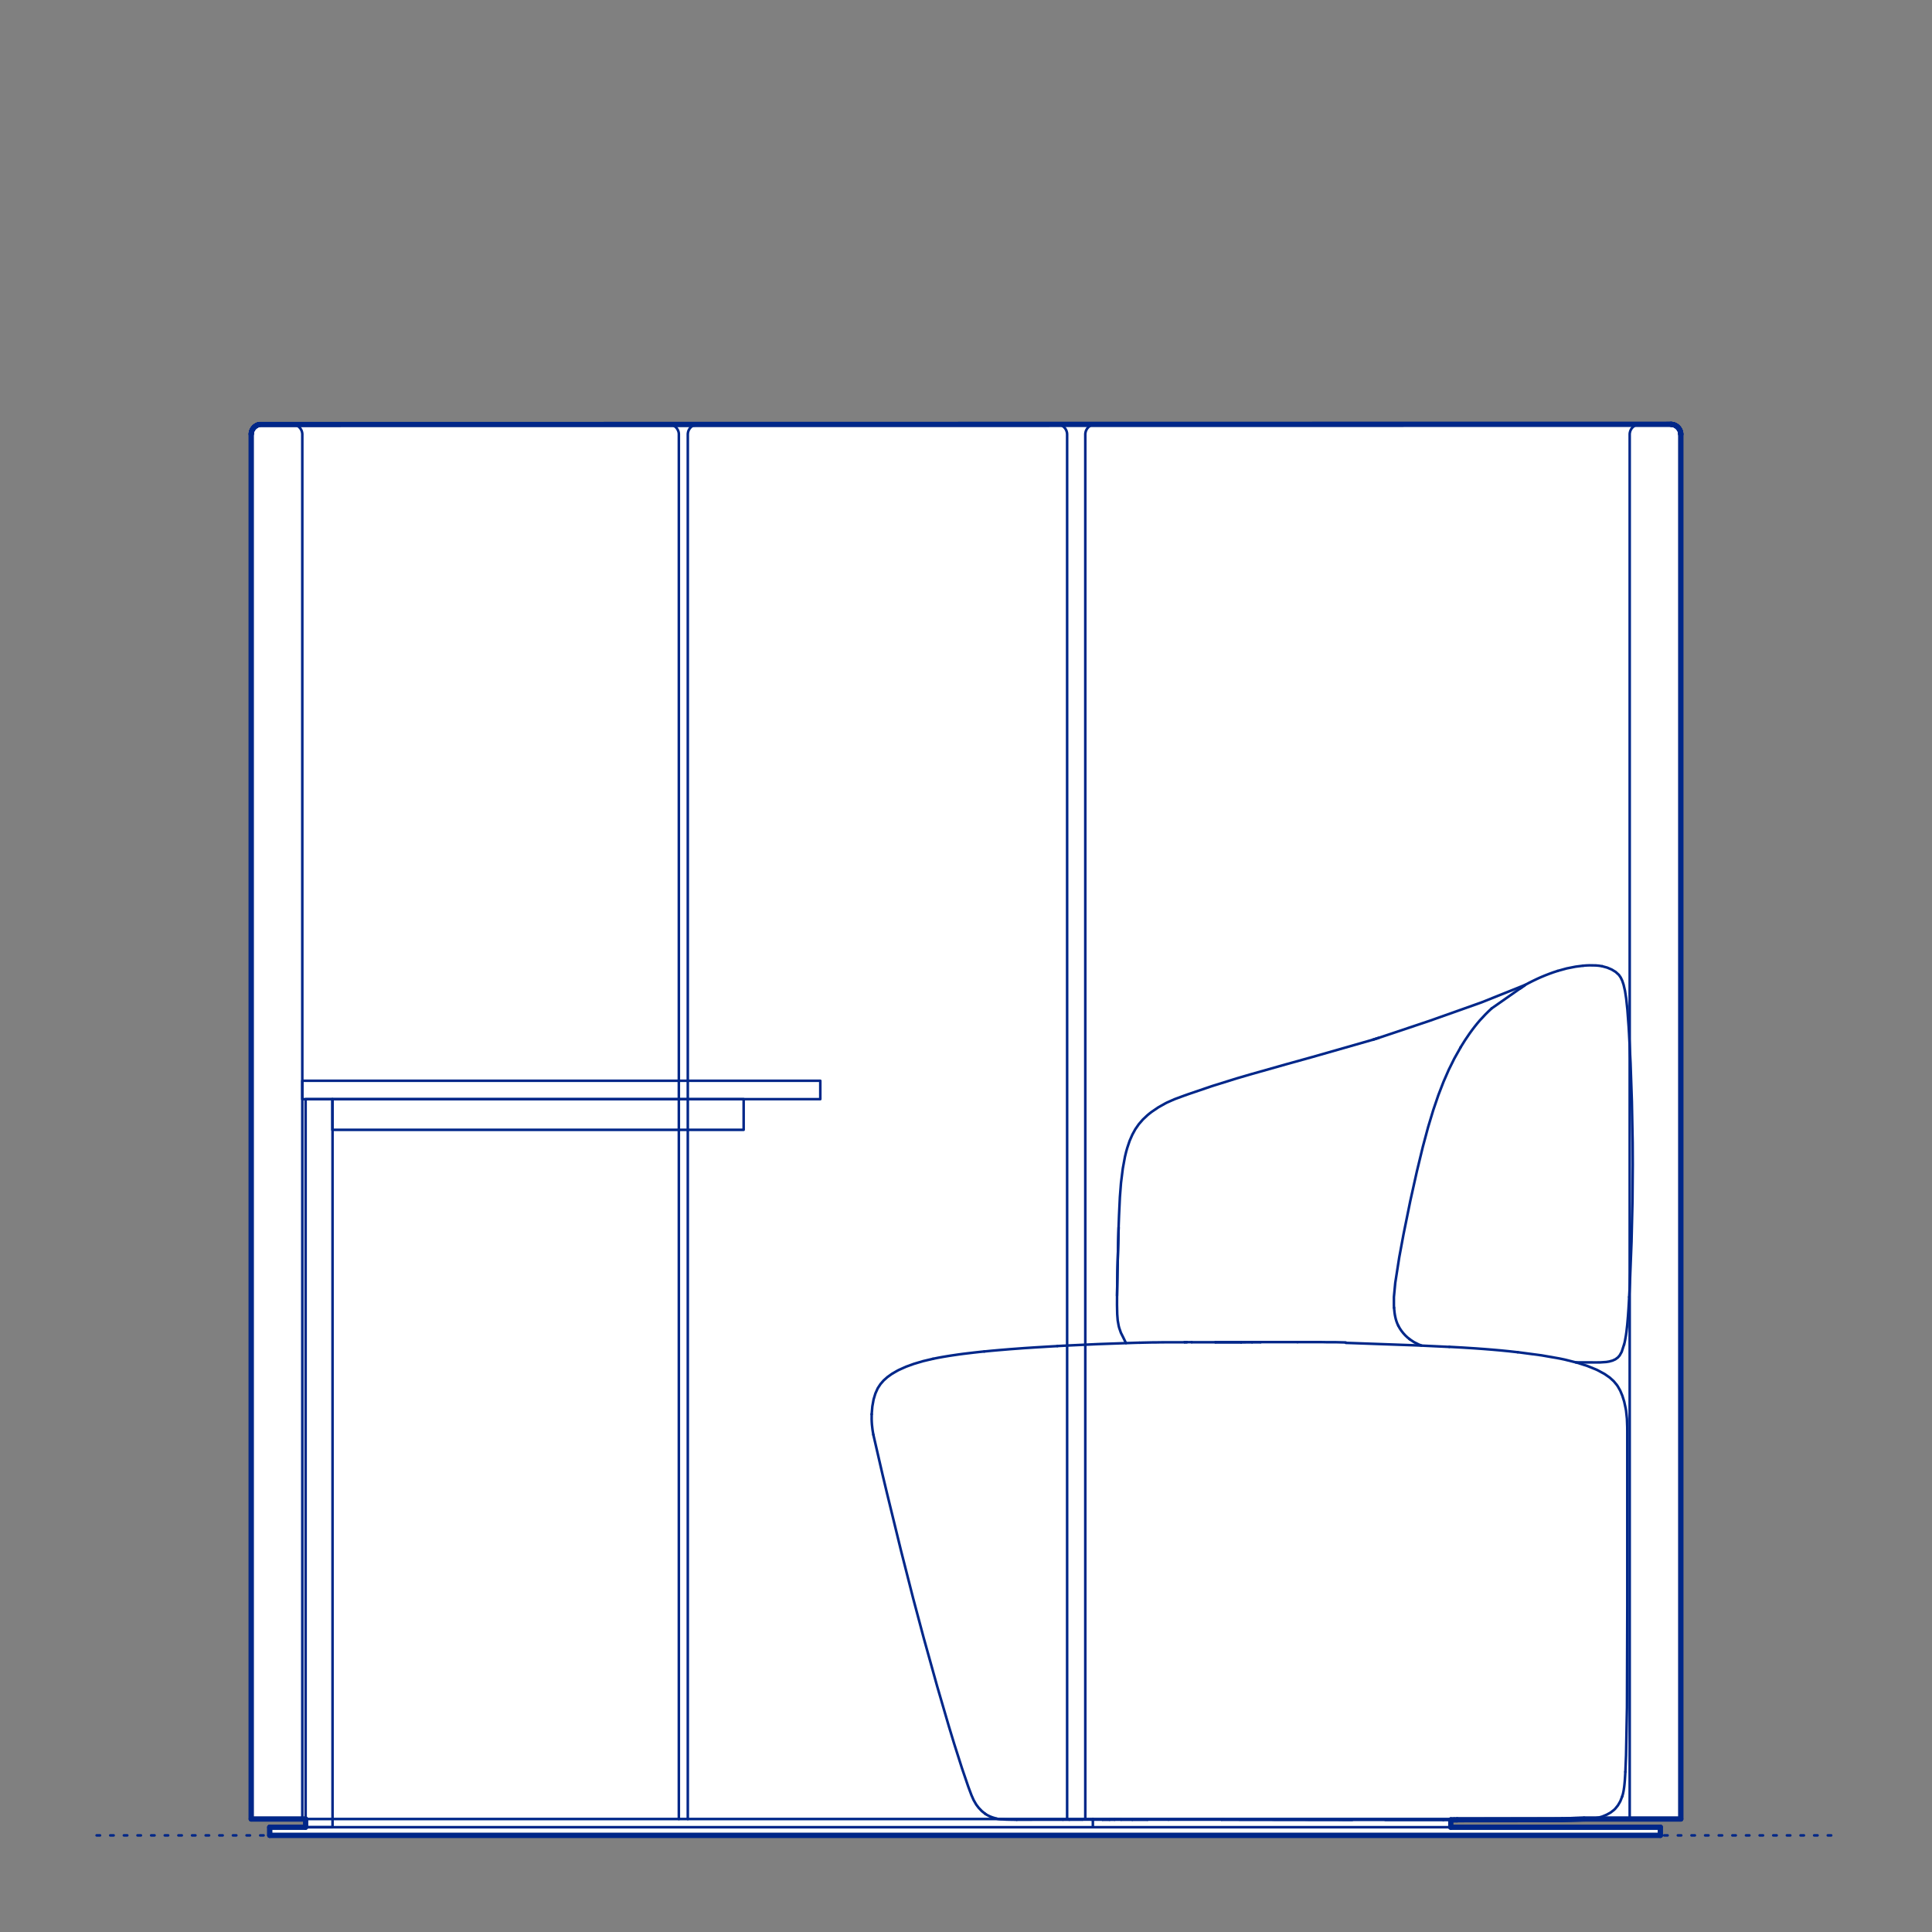 <?xml version="1.0" encoding="UTF-8"?>
<svg xmlns="http://www.w3.org/2000/svg" viewBox="0 0 566.93 566.93">
  <rect x="0" y="0" width="566.93" height="566.93" fill="#808080" stroke="none"/>
  <defs>
    <style>
      .cls-1, .cls-2 {
        stroke-width: .75px;
      }

      .cls-1, .cls-2, .cls-3 {
        fill: none;
        stroke: #002789;
      }

      .cls-1, .cls-2, .cls-3, .cls-4 {
        stroke-linecap: round;
        stroke-linejoin: round;
      }

      .cls-2 {
        stroke-dasharray: 0 0 1 3;
      }

      .cls-3, .cls-4 {
        stroke-width: 1.5px;
      }

      .cls-4 {
        fill: #fff;
        fill-rule: evenodd;
        stroke: #243775;
      }
    </style>
  </defs>
  <g id="Ground_Låst" data-name="Ground Låst">
    <g id="POLYLINE">
      <line class="cls-2" x1="28.35" y1="538.58" x2="538.58" y2="538.58"/>
    </g>
  </g>
  <g id="Blocks_Fill" data-name="Blocks$Fill">
    <g id="HATCH">
      <polygon class="cls-4" points="76.08 124.56 490.22 124.5 490.34 124.5 490.46 124.51 490.58 124.52 490.7 124.54 490.82 124.56 490.93 124.58 491.05 124.61 491.17 124.65 491.28 124.69 491.39 124.73 491.5 124.78 491.61 124.84 491.71 124.89 491.82 124.96 491.92 125.02 492.01 125.09 492.11 125.17 492.2 125.24 492.29 125.32 492.37 125.41 492.46 125.5 492.53 125.59 492.61 125.68 492.68 125.78 492.75 125.88 492.81 125.98 492.87 126.08 492.92 126.19 492.97 126.3 493.02 126.41 493.06 126.52 493.1 126.64 493.13 126.75 493.16 126.87 493.18 126.99 493.2 127.11 493.21 127.23 493.22 127.35 493.22 127.47 493.22 127.5 493.22 533.78 464.84 533.78 458.37 533.96 427.68 534.02 427.68 534.02 427.46 534.02 427.46 534.02 427.46 534.02 427.46 534.02 427.46 534.02 427.46 534.02 427.46 534.02 426.74 534.02 426.74 534.02 426.74 534.02 426.74 534.02 426.74 534.02 426.74 534.02 426.74 534.02 425.71 534.02 425.71 536.18 487.22 536.18 487.22 538.58 79.14 538.58 79.14 536.18 89.68 536.18 89.68 533.78 73.71 533.78 73.71 127.5 73.71 127.38 73.72 127.26 73.73 127.14 73.74 127.02 73.77 126.9 73.79 126.79 73.82 126.67 73.86 126.55 73.9 126.44 73.94 126.33 73.99 126.22 74.05 126.11 74.1 126.01 74.16 125.9 74.23 125.8 74.3 125.71 74.37 125.61 74.45 125.52 74.53 125.43 74.62 125.35 74.7 125.26 74.79 125.19 74.89 125.11 74.99 125.04 75.09 124.97 75.19 124.91 75.29 124.85 75.4 124.8 75.51 124.75 75.62 124.7 75.73 124.66 75.85 124.62 75.96 124.59 76.08 124.56"/>
    </g>
  </g>
  <g id="Blocks_Inner" data-name="Blocks$Inner">
    <g id="LINE">
      <line class="cls-1" x1="425.71" y1="536.18" x2="425.71" y2="533.78"/>
    </g>
    <g id="LINE-2" data-name="LINE">
      <line class="cls-1" x1="320.69" y1="536.18" x2="320.69" y2="533.78"/>
    </g>
    <g id="LINE-3" data-name="LINE">
      <line class="cls-1" x1="396.82" y1="534.02" x2="358.46" y2="533.96"/>
    </g>
    <g id="SPLINE">
      <path class="cls-1" d="M445.98,290.13c.13-.08.24-.16.36-.24.06-.04.11-.08.16-.11s.1-.07.15-.1.1-.07.14-.1.09-.06.13-.09c.02-.01.04-.03.06-.04s.04-.03.06-.04.04-.03.05-.04c0,0,.02-.01.03-.02s.02-.01.03-.02c.01,0,.03-.02.04-.03s.02-.02.04-.03c.02-.02.05-.04.07-.05s.04-.03.06-.05.04-.03.05-.04.03-.02.04-.03c0,0,.01,0,.01-.01s0,0,.01,0c0,0,.01-.01.02-.01s0,0,.01-.01,0,0,.01,0c0,0,0,0,0,0s0,0,0,0,0,0,0,0,0,0,0,0c0,0,0,0,0,0s0,0,0,0,0,0,0,0c0,0,0,0,0,0"/>
    </g>
    <g id="SPLINE-2" data-name="SPLINE">
      <path class="cls-1" d="M447.55,289.01s0,0,0,0,0,0,0,0c0,0,0,0,0,0s0,0,0,0,0,0,0,0c0,0,0,0,0,0s0,0,0,0,0,0,0,0,0,0,0,0c0,0,0,0,0,0s0,0,0,0,0,0,0,0c0,0-.01,0-.02.02s-.02.01-.03.02c0,0-.02.02-.03.03s-.03.02-.05.04-.04.03-.06.04-.04.03-.07.05-.05.04-.07.05c0,0-.01,0-.02.01s-.01,0-.02.01c-.01,0-.03.02-.04.03s-.03.02-.04.03-.03.02-.04.03c-.03.02-.06.04-.09.06s-.06.04-.1.07-.07.05-.1.07c-.07.05-.14.1-.22.16s-.16.11-.25.17-.18.12-8.56,5.99"/>
    </g>
    <g id="SPLINE-3" data-name="SPLINE">
      <path class="cls-1" d="M437.69,295.93c-.6.55-1.19,1.11-1.76,1.69s-1.12,1.17-1.66,1.78c-.27.31-.53.61-.79.93s-.51.63-.76.95-.5.64-.74.97-.48.66-.72.99c-.47.66-.93,1.34-1.37,2.02s-.88,1.38-1.3,2.08"/>
    </g>
    <g id="POLYLINE-2" data-name="POLYLINE">
      <polyline class="cls-1" points="428.6 307.35 426.75 310.64 425.12 313.93 423.58 317.46 422.07 321.37 420.58 325.74 419.09 330.67 419.02 330.92 417.51 336.55 415.78 343.69 413.85 352.35 411.86 362.14 410.6 368.93 409.43 376.42 409.03 380.62 409.03 383.1 409.07 383.76"/>
    </g>
    <g id="SPLINE-4" data-name="SPLINE">
      <path class="cls-1" d="M409.07,383.76c.04.46.08.92.14,1.37.03.23.07.45.1.68s.08.45.13.67.1.44.16.66.13.44.2.65.15.42.24.63.18.42.29.63"/>
    </g>
    <g id="SPLINE-5" data-name="SPLINE">
      <path class="cls-1" d="M410.34,389.05c.26.51.55,1,.89,1.46s.7.9,1.1,1.31.83.79,1.29,1.13"/>
    </g>
    <g id="POLYLINE-3" data-name="POLYLINE">
      <polyline class="cls-1" points="413.62 392.96 414.9 393.82 416.31 394.53 417.1 394.83"/>
    </g>
    <g id="SPLINE-6" data-name="SPLINE">
      <path class="cls-1" d="M336.72,533.96c-.4,0-.8,0-1.18,0-.19,0-.38,0-.57,0s-.37,0-.55,0c-.37,0-.72,0-1.08,0-.18,0-.36,0-.54,0s-.36,0-.54,0"/>
    </g>
    <g id="SPLINE-7" data-name="SPLINE">
      <path class="cls-1" d="M332.26,533.96c.18,0,.36,0,.54,0s.36,0,.54,0c.36,0,.72,0,1.08,0,.18,0,.37,0,.55,0s.38,0,.57,0c.38,0,.78,0,1.18,0"/>
    </g>
    <g id="SPLINE-8" data-name="SPLINE">
      <path class="cls-1" d="M336.72,533.96c.49,0,1,0,1.51,0s1.03,0,1.54,0,1.03,0,1.55,0,1.04,0,1.56,0"/>
    </g>
    <g id="SPLINE-9" data-name="SPLINE">
      <path class="cls-1" d="M342.89,533.96c.64,0,1.28,0,1.93,0,.32,0,.65,0,.98,0s.65,0,.98,0,.65,0,.98,0,.65,0,.97,0,.65,0,.97,0,.65,0,.98,0,.65,0,.98,0,.65,0,.97,0,.65,0,.97,0,.65,0,.97,0,.65,0,.98,0,.65,0,.98,0c.65,0,1.3,0,1.94,0"/>
    </g>
    <g id="POLYLINE-4" data-name="POLYLINE">
      <polyline class="cls-1" points="358.46 533.96 398.02 534.02 400.13 534.02 406.49 534.02 412.17 534.02 417.85 534.02 423.53 534.02"/>
    </g>
    <g id="SPLINE-10" data-name="SPLINE">
      <path class="cls-1" d="M423.53,534.02c.32,0,.64,0,.96,0s.62,0,.89,0"/>
    </g>
    <g id="SPLINE-11" data-name="SPLINE">
      <path class="cls-1" d="M425.37,534.02c.28,0,.54,0,.77,0s.43,0,.6,0"/>
    </g>
    <g id="SPLINE-12" data-name="SPLINE">
      <path class="cls-1" d="M426.74,534.02s.08,0,.12,0,.07,0,.11,0h.05s.03,0,.05,0h.05s.03,0,.05,0,.03,0,.04,0,.03,0,.04,0,.03,0,.04,0,.03,0,.04,0,.03,0,.04,0,.02,0,.04,0c.02,0,.04,0,.07,0"/>
    </g>
    <g id="SPLINE-13" data-name="SPLINE">
      <path class="cls-1" d="M427.46,534.02s.03,0,.05,0,.03,0,.04,0,.03,0,.04,0c0,0,.01,0,.02,0s.01,0,.02,0,0,0,.01,0,0,0,.01,0,0,0,.01,0,0,0,0,0c0,0,0,0,.01,0s0,0,0,0"/>
    </g>
    <g id="SPLINE-14" data-name="SPLINE">
      <path class="cls-1" d="M427.68,534.02s0,0,0,0,0,0-.01,0h0s0,0-.01,0h-.01s0,0-.01,0h-.02s-.01,0-.02,0c-.01,0-.02,0-.04,0s-.03,0-.04,0-.03,0-.05,0"/>
    </g>
    <g id="POLYLINE-5" data-name="POLYLINE">
      <polyline class="cls-1" points="427.46 534.02 427.32 534.02 427.16 534.02 426.96 534.02 426.74 534.02"/>
    </g>
    <g id="SPLINE-15" data-name="SPLINE">
      <path class="cls-1" d="M426.74,534.02c-.17,0-.37,0-.6,0s-.48,0-.77,0"/>
    </g>
    <g id="POLYLINE-6" data-name="POLYLINE">
      <polyline class="cls-1" points="425.37 534.02 424.48 534.02 423.53 534.02"/>
    </g>
    <g id="SPLINE-16" data-name="SPLINE">
      <path class="cls-1" d="M347.72,393.84s.02,0,.03,0c0,0,.01,0,.02,0s.01,0,.02,0,.01,0,.02,0,.01,0,.02,0,.02,0,.02,0,.02,0,.03,0,.02,0,.03,0,.02,0,.03,0,.02,0,.04,0,.03,0,.04,0,.03,0,.05,0,.04,0,.05,0c.04,0,.08,0,.13,0"/>
    </g>
    <g id="SPLINE-17" data-name="SPLINE">
      <path class="cls-1" d="M348.26,393.85s-.09,0-.13,0c-.02,0-.04,0-.05,0s-.03,0-.05,0-.03,0-.04,0-.03,0-.04,0-.02,0-.03,0-.02,0-.03,0-.02,0-.03,0-.02,0-.02,0-.02,0-.02,0-.01,0-.02,0-.01,0-.02,0-.01,0-.02,0c-.01,0-.02,0-.03,0"/>
    </g>
    <g id="SPLINE-18" data-name="SPLINE">
      <path class="cls-1" d="M348.26,393.85c.09,0,.2,0,.32,0s.24,0,.37,0,.26,0,.39,0,.24,0,.35,0"/>
    </g>
    <g id="SPLINE-19" data-name="SPLINE">
      <path class="cls-1" d="M349.68,393.87c1.15,0,2.28,0,3.44,0s2.32,0,3.54,0"/>
    </g>
    <g id="SPLINE-20" data-name="SPLINE">
      <path class="cls-1" d="M356.66,393.87c1.22,0,2.5,0,3.77,0s2.56,0,3.78,0"/>
    </g>
    <g id="SPLINE-21" data-name="SPLINE">
      <path class="cls-1" d="M364.21,393.87c.55,0,1.11-.01,1.65-.02s1.06-.01,1.56-.01"/>
    </g>
    <g id="SPLINE-22" data-name="SPLINE">
      <path class="cls-1" d="M367.42,393.84c.12,0,.25,0,.37,0,.06,0,.12,0,.18,0s.12,0,.18,0,.12,0,.18,0,.11,0,.17,0,.11,0,.17,0,.11,0,.16,0,.11,0,.16,0,.1,0,.15,0,.1,0,.15,0,.1,0,.14,0,.09,0,.14,0,.09,0,.13,0c.08,0,.16,0,.22,0"/>
    </g>
    <g id="SPLINE-23" data-name="SPLINE">
      <path class="cls-1" d="M369.91,393.83c-.07,0-.14,0-.22,0-.04,0-.08,0-.13,0s-.09,0-.14,0-.09,0-.14,0-.1,0-.15,0-.1,0-.15,0-.11,0-.16,0-.11,0-.16,0-.11,0-.17,0-.11,0-.17,0-.12,0-.18,0c-.12,0-.24,0-.36,0s-.25,0-.37,0"/>
    </g>
    <g id="SPLINE-24" data-name="SPLINE">
      <path class="cls-1" d="M367.42,393.84c-.49,0-1.02,0-1.56.01s-1.1.01-1.65.02"/>
    </g>
    <g id="SPLINE-25" data-name="SPLINE">
      <path class="cls-1" d="M364.21,393.87c-1.22,0-2.5,0-3.78,0s-2.55,0-3.77,0"/>
    </g>
    <g id="POLYLINE-7" data-name="POLYLINE">
      <polyline class="cls-1" points="380.75 393.83 380.72 393.83 380.58 393.83 380.33 393.83 379.97 393.83 376.62 393.83 373.26 393.83 369.91 393.83 373.26 393.83 376.62 393.83 379.97 393.83 380.33 393.83 380.58 393.83 380.72 393.83 380.75 393.83"/>
    </g>
    <g id="SPLINE-26" data-name="SPLINE">
      <path class="cls-1" d="M380.75,393.83c.27,0,.53,0,.79,0,.13,0,.26,0,.39,0s.26,0,.39,0,.26,0,.39,0,.26,0,.39,0,.26,0,.4,0,.26,0,.39,0,.26,0,.39,0,.26,0,.39,0c.26,0,.53,0,.79,0s.52,0,.78,0c.13,0,.26,0,.39,0s.26,0,.39,0,.26,0,.39,0,.26,0,.39,0c.26,0,.53,0,.79.01s.53.01.79.02c.13,0,.26,0,.4,0s.26,0,.39,0,.26,0,.39,0,.26,0,.39,0,.26,0,.38,0,.26,0,.39,0,.26,0,.39,0,.26,0,.39.01.26,0,.39.01.26,0,.4.01c.27,0,.53.01.8.02s.54.02.81.02"/>
    </g>
    <g id="SPLINE-27" data-name="SPLINE">
      <path class="cls-1" d="M394.93,394.06c.54.02,1.1.03,1.66.05.28,0,.56.02.84.03s.57.02.85.03.57.02.85.03.56.02.84.03.56.02.84.03.56.02.85.03.57.02.85.03.56.02.84.03.56.02.84.03.56.02.85.03.56.02.85.03.56.02.84.03.56.02.84.03.56.02.85.03.56.02.85.03.56.02.84.03.56.02.84.03.56.02.85.03.56.02.84.03.56.02.84.03.56.02.84.03.56.02.84.03.56.02.84.03.56.02.84.04.56.02.84.04.56.02.84.04.56.02.84.04.56.02.84.04.56.03.84.04.56.03.85.04.56.03.85.04.56.03.85.04c.56.03,1.12.06,1.68.08"/>
    </g>
    <g id="SPLINE-28" data-name="SPLINE">
      <path class="cls-1" d="M425.3,395.22c.42.02.85.04,1.27.07s.85.05,1.27.07.84.05,1.26.07c.21.01.42.02.63.04s.42.03.63.04.42.03.63.04.42.03.63.04c.42.03.83.05,1.25.08s.84.06,1.25.09.83.06,1.25.09.84.06,1.25.1.83.07,1.25.1.84.07,1.25.11.83.08,1.25.11c.83.08,1.67.16,2.5.25s1.66.18,2.49.28"/>
    </g>
    <g id="POLYLINE-8" data-name="POLYLINE">
      <polyline class="cls-1" points="445.36 396.79 452.37 397.72 457.63 398.64 459.11 398.95 462.78 399.87 465.82 400.84 468.36 401.87 468.81 402.08 470.86 403.19 472.37 404.24 473.54 405.31 474.46 406.42 474.75 406.85 475.44 408.07 476.06 409.55 476.61 411.3 477.05 413.33 477.16 413.98 477.41 416.34 477.5 418.77 477.51 419.96 477.51 425.45 477.51 430.1 477.51 431.64 477.51 455.99 477.51 467.18 477.51 471.39 477.42 501.05 477.15 515.08 476.95 519.93"/>
    </g>
    <g id="SPLINE-29" data-name="SPLINE">
      <path class="cls-1" d="M476.95,519.93c-.02.49-.05.94-.08,1.36s-.05.82-.08,1.18-.06.71-.09,1.03c-.02.16-.03.31-.05.46s-.03.29-.05.43c0,.07-.02.14-.03.21s-.02.13-.03.2-.02.13-.03.19c0,.03,0,.06-.01.09s-.01.06-.02.09,0,.06-.01.09,0,.05-.01.08c0,.05-.02.1-.03.15s-.02.11-.03.17c0,.03-.01.06-.02.1s-.02.07-.02.12-.02.08-.03.13-.02.09-.03.14c-.02.09-.05.19-.07.3s-.06.21-.09.32-.07.23-.11.35"/>
    </g>
    <g id="POLYLINE-9" data-name="POLYLINE">
      <polyline class="cls-1" points="476.04 527.12 475.46 528.58 474.77 529.77 473.98 530.75 473.61 531.11 472.67 531.84 471.53 532.48 470.2 533.04 469.26 533.32 467.65 533.63 466.7 533.73 458.37 533.96"/>
    </g>
    <g id="SPLINE-30" data-name="SPLINE">
      <path class="cls-1" d="M458.37,533.96c-.47,0-.97,0-1.49.01s-1.06,0-1.61.01c-.28,0-.56,0-.85,0s-.58,0-.87,0-.59,0-.9,0c-.15,0-.3,0-.46,0s-.31,0-.46,0-.31,0-.47,0-.31,0-.47,0c-.08,0-.16,0-.24,0s-.16,0-.24,0-.16,0-.24,0c-.04,0-.08,0-.12,0s-.08,0-.12,0-.08,0-.12,0-.08,0-.11,0c-.07,0-.14,0-.21,0s-.14,0-.2,0-.14,0-.21,0-.15,0-.22,0-.16,0-.25,0-.19,0-.29,0c-.05,0-.11,0-.16,0s-.12,0-.18,0-.12,0-.19,0-.13,0-.19,0c-.13,0-.26,0-.39,0s-.27,0-.42,0-.29,0-.45,0-.33,0-.5,0-.37,0-.57,0c-.1,0-.2,0-.31,0s-.22,0-.33,0-.23,0-.35,0c-.06,0-.12,0-.18,0s-.13,0-.19,0-.13,0-.2,0-.14,0-.21,0c-.14,0-.3,0-.46,0s-.32,0-.49,0-.34,0-.52,0c-.36,0-.73,0-1.12,0s-.78,0-1.17,0-.78,0-1.17,0-.76,0-1.11,0c-.18,0-.35,0-.52,0s-.33,0-.49,0-.31,0-.45,0c-.07,0-.14,0-.21,0s-.13,0-.2,0c-.1,0-.19,0-.28,0s-.18,0-.27,0c-.17,0-.34,0-.5,0s-.31,0-.45,0-.28,0-.41,0c-.26,0-.5,0-.73,0s-.43,0-.63,0c-.1,0-.19,0-.29,0s-.19,0-.28,0c-.05,0-.09,0-.14,0s-.09,0-.14,0c-.09,0-.17,0-.25,0s-.15,0-.22,0-.13,0-.2,0c-.12,0-.23,0-.34,0s-.2,0-.3,0-.2,0-.31,0c-.05,0-.11,0-.17,0s-.12,0-.18,0c-.12,0-.24,0-.35,0s-.23,0-.35,0-.23,0-.35,0c-.23,0-.46,0-.68,0"/>
    </g>
    <g id="SPLINE-31" data-name="SPLINE">
      <path class="cls-1" d="M323.52,533.96c.14,0,.29,0,.44,0s.29,0,.43,0,.28,0,.42,0c.28,0,.55,0,.79,0"/>
    </g>
    <g id="SPLINE-32" data-name="SPLINE">
      <path class="cls-1" d="M325.6,533.96c.11,0,.22,0,.33,0,.05,0,.1,0,.16,0s.1,0,.15,0,.1,0,.15,0c.02,0,.05,0,.07,0s.05,0,.07,0,.05,0,.07,0,.05,0,.07,0,.05,0,.07,0,.05,0,.07,0,.05,0,.07,0,.05,0,.07,0c.05,0,.09,0,.12,0"/>
    </g>
    <g id="SPLINE-33" data-name="SPLINE">
      <path class="cls-1" d="M327.06,533.93s.13,0,.21,0c.04,0,.08,0,.13,0s.09,0,.13,0,.09,0,.13,0,.08,0,.12,0,.08,0,.12,0,.08,0,.12,0,.08,0,.12,0,.08,0,.12,0,.08,0,.12,0,.08,0,.12,0c.08,0,.16,0,.24,0s.16,0,.24,0"/>
    </g>
    <g id="SPLINE-34" data-name="SPLINE">
      <path class="cls-1" d="M328.97,533.95c.27,0,.56,0,.84,0,.14,0,.28,0,.42,0s.28,0,.42,0,.28,0,.41,0,.27,0,.41,0c.27,0,.54,0,.8,0"/>
    </g>
    <g id="SPLINE-35" data-name="SPLINE">
      <path class="cls-1" d="M332.26,533.96c-.26,0-.53,0-.8,0-.14,0-.27,0-.41,0s-.27,0-.41,0-.28,0-.42,0-.28,0-.42,0c-.28,0-.56,0-.84,0"/>
    </g>
    <g id="SPLINE-36" data-name="SPLINE">
      <path class="cls-1" d="M328.97,533.95c-.08,0-.15,0-.22,0s-.15,0-.21,0c-.03,0-.07,0-.1,0s-.07,0-.1,0-.07,0-.1,0-.07,0-.11,0-.08,0-.12,0-.08,0-.12,0-.07,0-.11,0-.07,0-.11,0-.07,0-.1,0c-.02,0-.03,0-.05,0s-.03,0-.05,0-.03,0-.05,0-.03,0-.05,0-.03,0-.05,0-.03,0-.05,0-.04,0-.06,0-.04,0-.06,0c-.04,0-.07,0-.1,0"/>
    </g>
    <g id="SPLINE-37" data-name="SPLINE">
      <path class="cls-1" d="M327.06,533.93s-.05,0-.09,0-.07,0-.1,0-.06,0-.09,0c-.01,0-.03,0-.04,0s-.03,0-.04,0c-.03,0-.06,0-.09,0s-.06,0-.09,0c-.07,0-.13,0-.2,0-.06,0-.11,0-.17,0s-.12,0-.18,0-.12,0-.18,0-.12,0-.18,0"/>
    </g>
    <g id="SPLINE-38" data-name="SPLINE">
      <path class="cls-1" d="M325.6,533.96c-.25,0-.51,0-.79,0-.14,0-.28,0-.42,0s-.29,0-.43,0-.29,0-.44,0"/>
    </g>
    <g id="SPLINE-39" data-name="SPLINE">
      <path class="cls-1" d="M323.52,533.96c-.16,0-.33,0-.49,0s-.32,0-.48,0-.32,0-.48,0c-.08,0-.16,0-.24,0s-.16,0-.24,0-.16,0-.24,0c-.04,0-.08,0-.12,0s-.08,0-.12,0-.08,0-.12,0-.08,0-.12,0-.08,0-.12,0-.09,0-.13,0-.09,0-.14,0-.09,0-.13,0c-.09,0-.17,0-.22,0"/>
    </g>
    <g id="SPLINE-40" data-name="SPLINE">
      <path class="cls-1" d="M320.1,533.94s-.03,0-.05,0-.04,0-.06,0-.05,0-.07,0-.05,0-.08,0-.05,0-.07,0-.05,0-.07,0-.05,0-.07,0-.05,0-.07,0-.05,0-.08,0-.05,0-.08,0-.05,0-.08,0-.05,0-.08,0c-.05,0-.1,0-.16,0s-.11,0-.16,0c-.11,0-.21,0-.32,0s-.22,0-.32,0-.22,0-.32,0-.21,0-.32,0"/>
    </g>
    <g id="SPLINE-41" data-name="SPLINE">
      <path class="cls-1" d="M317.63,533.97c-.16,0-.32,0-.48,0-.08,0-.16,0-.24,0s-.16,0-.24,0-.16,0-.24,0-.16,0-.23,0-.16,0-.23,0-.16,0-.23,0-.16,0-.24,0-.16,0-.24,0-.16,0-.24,0-.16,0-.24,0-.16,0-.25,0-.17,0-.25,0c-.17,0-.34,0-.51,0"/>
    </g>
    <g id="SPLINE-42" data-name="SPLINE">
      <path class="cls-1" d="M313.79,533.97c-.32,0-.65,0-.97,0s-.64,0-.92,0"/>
    </g>
    <g id="SPLINE-43" data-name="SPLINE">
      <path class="cls-1" d="M311.9,533.97c-.28,0-.51,0-.74,0s-.45,0-12.81.02"/>
    </g>
    <g id="SPLINE-44" data-name="SPLINE">
      <path class="cls-1" d="M298.35,533.99c-.44,0-.85,0-1.22-.01s-.71-.01-1.02-.02c-.16,0-.3,0-.45-.01s-.28,0-.41-.01-.26-.01-.37-.02-.23-.01-.34-.02c-.05,0-.11,0-.16-.01s-.1,0-.15-.01-.1,0-.15-.01c-.02,0-.05,0-.07,0s-.05,0-.07,0-.05,0-.07,0-.04,0-.06,0c-.04,0-.07,0-.11-.01s-.08,0-.13-.01c-.02,0-.05,0-.07,0s-.06,0-.09-.01-.06,0-.1-.01-.07,0-.1-.01c-.07-.01-.14-.02-.22-.03s-.16-.03-.24-.04-.17-.03-.26-.05"/>
    </g>
    <g id="SPLINE-45" data-name="SPLINE">
      <path class="cls-1" d="M292.48,533.64c-.4-.09-.8-.19-1.18-.32s-.77-.28-1.14-.46-.72-.38-1.06-.61"/>
    </g>
    <g id="POLYLINE-10" data-name="POLYLINE">
      <polyline class="cls-1" points="289.1 532.24 288.13 531.47 287.19 530.49 286.46 529.53 285.71 528.23 285.06 526.76 284.29 524.71 284.11 524.22 282.27 518.83 280 511.71 278.43 506.55 278.31 506.14 275 494.81 271.03 480.55 267.91 468.84 267.91 468.83 264.42 455.12 260.26 438.09 258.95 432.6 256.28 421.01"/>
    </g>
    <g id="SPLINE-46" data-name="SPLINE">
      <path class="cls-1" d="M256.28,421.01c-.05-.25-.09-.5-.13-.75s-.08-.49-.12-.74c-.07-.5-.13-1-.17-1.5-.02-.25-.04-.5-.05-.75s-.02-.5-.03-.76c-.01-.5,0-1.01.01-1.52"/>
    </g>
    <g id="POLYLINE-11" data-name="POLYLINE">
      <polyline class="cls-1" points="255.79 415 255.98 412.71 256.35 410.65 256.88 408.9 257.53 407.45 257.62 407.29 258.37 406.15 259.29 405.09 260.4 404.1 261.74 403.14 263.35 402.21 263.78 401.99 265.87 401.05 268.21 400.2 270.89 399.41 273.68 398.75 273.78 398.73"/>
    </g>
    <g id="SPLINE-47" data-name="SPLINE">
      <path class="cls-1" d="M273.78,398.73c.49-.1.98-.2,1.48-.3s.99-.19,1.49-.27,1-.17,1.5-.25c.25-.04.5-.08.75-.12s.5-.08.75-.11.5-.07.75-.11.5-.07.75-.11.5-.07.75-.1.5-.07.75-.1.5-.06.76-.09.5-.06.76-.09c.5-.06,1.01-.12,1.51-.18s1.01-.11,1.52-.17,1.01-.11,1.52-.16"/>
    </g>
    <g id="SPLINE-48" data-name="SPLINE">
      <path class="cls-1" d="M288.83,396.58c.71-.07,1.42-.14,2.13-.21s1.43-.13,2.14-.19,1.43-.12,2.14-.18c.36-.03.71-.06,1.07-.09s.71-.06,1.07-.08.72-.05,1.07-.08.71-.05,1.07-.08.71-.05,1.07-.08.72-.05,1.07-.07.72-.05,1.07-.07.72-.05,1.07-.07c.72-.05,1.43-.09,2.15-.13s1.44-.09,2.16-.13,1.44-.08,2.15-.12"/>
    </g>
    <g id="SPLINE-49" data-name="SPLINE">
      <path class="cls-1" d="M310.28,394.99c.57-.03,1.14-.06,1.72-.09s1.15-.06,1.73-.09c.29-.01.58-.03.86-.04s.57-.03.86-.04.57-.03.86-.04.57-.03.86-.04.58-.03.86-.04.57-.03.86-.04.57-.02.86-.04.58-.02.86-.04.58-.02.86-.04.57-.02.86-.04.57-.02.86-.03.58-.02.86-.03.58-.02.86-.03.57-.02.86-.03.57-.02.86-.03.58-.02.87-.03.58-.02.86-.03.57-.02.86-.03.57-.02.86-.03.58-.02.86-.03.58-.02.87-.03.58-.02.86-.03c.57-.02,1.14-.03,1.7-.05"/>
    </g>
    <g id="SPLINE-50" data-name="SPLINE">
      <path class="cls-1" d="M334.4,394.01c.32,0,.64-.02.96-.03s.64-.02.96-.02.63-.02.94-.02c.16,0,.31,0,.47-.01s.31,0,.47-.01.31,0,.47,0,.31,0,.47,0c.31,0,.62-.01.94-.02s.63,0,.94-.01.62,0,.94-.01.63,0,.94,0c.16,0,.31,0,.47,0s.31,0,.47,0,.31,0,.47,0,.31,0,.47,0,.31,0,.47,0,.31,0,.47,0c.31,0,.62,0,.93,0s.63,0,.95,0"/>
    </g>
    <g id="POLYLINE-12" data-name="POLYLINE">
      <polyline class="cls-1" points="347.57 393.83 347.59 393.83 347.62 393.83 347.67 393.83 347.72 393.83 347.67 393.83 347.62 393.83 347.59 393.83 347.57 393.83"/>
    </g>
    <g id="POLYLINE-13" data-name="POLYLINE">
      <polyline class="cls-1" points="402.77 305.12 404.58 304.55 419.53 299.54 434.42 294.26 434.75 294.14 447.55 289.01"/>
    </g>
    <g id="SPLINE-51" data-name="SPLINE">
      <path class="cls-1" d="M447.55,289.01c.38-.21.76-.41,1.14-.61s.77-.39,1.16-.58.78-.38,1.17-.56c.2-.09.39-.18.59-.27s.4-.18.59-.26.4-.17.6-.25.4-.17.6-.25c.4-.16.8-.32,1.21-.47s.81-.3,1.22-.44.81-.28,1.22-.4"/>
    </g>
    <g id="POLYLINE-14" data-name="POLYLINE">
      <polyline class="cls-1" points="457.04 284.92 459.76 284.17 462.35 283.66 464.54 283.38"/>
    </g>
    <g id="SPLINE-52" data-name="SPLINE">
      <path class="cls-1" d="M464.54,283.38c.63-.06,1.26-.1,1.88-.11s1.25,0,1.88.03,1.25.12,1.86.24"/>
    </g>
    <g id="POLYLINE-15" data-name="POLYLINE">
      <polyline class="cls-1" points="470.16 283.54 471.63 283.94 472.96 284.51 474.11 285.21 474.15 285.25 475.04 286.06 475.59 286.85 476.04 287.8 476.4 288.88 476.43 288.97 476.84 290.74 477.19 292.99 477.54 296.26 477.91 301.23 478.03 303.23 478.47 311.94 478.86 323.27 479.09 335.33 479.12 341.75 479.04 352.47 478.76 364.36 478.28 376.55 478.07 380.6"/>
    </g>
    <g id="SPLINE-53" data-name="SPLINE">
      <path class="cls-1" d="M478.07,380.6c-.01.25-.03.49-.04.73,0,.12-.01.24-.02.36s-.01.24-.02.36-.01.23-.02.35-.01.23-.02.34-.01.23-.02.34-.02.23-.02.35-.02.23-.02.35-.02.24-.02.35c-.02.24-.03.47-.05.71s-.03.47-.05.71-.04.47-.05.7c0,.12-.02.23-.03.35s-.02.23-.03.35-.02.23-.03.35-.02.23-.03.35-.02.23-.03.35-.02.23-.03.35-.02.23-.03.35-.02.23-.04.35-.02.23-.04.35-.03.23-.04.35-.03.23-.04.35-.03.23-.04.35-.03.23-.04.35-.03.23-.05.35-.03.23-.05.35-.03.23-.05.35c0,.06-.02.12-.03.17s-.02.11-.03.17c-.02.11-.04.23-.06.34s-.04.23-.06.34-.04.23-.06.34-.05.23-.07.35-.05.23-.07.34c-.05.23-.1.45-.16.68"/>
    </g>
    <g id="POLYLINE-16" data-name="POLYLINE">
      <polyline class="cls-1" points="476.56 394.56 475.88 396.67 475.28 397.74 474.75 398.34 474.03 398.87 473.2 399.25 472.18 399.53 471.31 399.67 471.28 399.67 469.62 399.78 468.58 399.79 462.42 399.78"/>
    </g>
    <g id="POLYLINE-17" data-name="POLYLINE">
      <polyline class="cls-1" points="97.53 536.18 89.68 536.18 89.68 322.54 97.58 322.54 97.58 536.18 89.68 536.18 89.73 536.18"/>
    </g>
    <g id="POLYLINE-18" data-name="POLYLINE">
      <polygon class="cls-1" points="76.08 124.56 490.22 124.5 490.34 124.5 490.46 124.51 490.58 124.52 490.7 124.54 490.82 124.56 490.93 124.58 491.05 124.61 491.17 124.65 491.28 124.69 491.39 124.73 491.5 124.78 491.61 124.84 491.71 124.89 491.82 124.96 491.92 125.02 492.01 125.09 492.11 125.17 492.2 125.24 492.29 125.32 492.37 125.41 492.46 125.5 492.53 125.59 492.61 125.68 492.68 125.78 492.75 125.88 492.81 125.98 492.87 126.08 492.92 126.19 492.97 126.3 493.02 126.41 493.06 126.52 493.1 126.64 493.13 126.75 493.16 126.87 493.18 126.99 493.2 127.11 493.21 127.23 493.22 127.35 493.22 127.47 493.22 127.5 493.22 533.78 73.71 533.78 73.71 127.5 73.71 127.38 73.72 127.26 73.73 127.14 73.74 127.02 73.77 126.9 73.79 126.79 73.82 126.67 73.86 126.55 73.9 126.44 73.94 126.33 73.99 126.22 74.05 126.11 74.1 126.01 74.16 125.9 74.23 125.8 74.3 125.71 74.37 125.61 74.45 125.52 74.53 125.43 74.62 125.35 74.7 125.26 74.79 125.19 74.89 125.11 74.99 125.04 75.09 124.97 75.19 124.91 75.29 124.85 75.4 124.8 75.51 124.75 75.62 124.7 75.73 124.66 75.85 124.62 75.96 124.59 76.08 124.56"/>
    </g>
    <g id="POLYLINE-19" data-name="POLYLINE">
      <polyline class="cls-1" points="318.47 533.78 318.47 127.5 318.47 127.38 318.48 127.26 318.49 127.14 318.51 127.02 318.53 126.9 318.56 126.79 318.59 126.67 318.62 126.55 318.66 126.44 318.71 126.33 318.76 126.22 318.81 126.11 318.87 126.01 318.93 125.9 319 125.8 319.07 125.71 319.14 125.61 319.22 125.52 319.3 125.43 319.38 125.35 319.47 125.26 319.56 125.19 319.65 125.11 319.75 125.04 319.85 124.97 319.95 124.91 320.06 124.85 320.17 124.8 320.27 124.75 320.39 124.7 320.5 124.66 320.61 124.62 320.73 124.59 320.84 124.56 320.96 124.54 321.08 124.52 321.2 124.51 321.32 124.5 321.44 124.5 321.47 124.5"/>
    </g>
    <g id="POLYLINE-20" data-name="POLYLINE">
      <polyline class="cls-1" points="201.83 533.78 201.83 127.5 201.83 127.38 201.84 127.26 201.85 127.14 201.87 127.02 201.89 126.9 201.91 126.79 201.94 126.67 201.98 126.55 202.02 126.44 202.06 126.33 202.11 126.22 202.17 126.11 202.22 126.01 202.29 125.9 202.35 125.8 202.42 125.71 202.5 125.61 202.57 125.52 202.65 125.43 202.74 125.35 202.83 125.26 202.92 125.19 203.01 125.11 203.11 125.04 203.21 124.97 203.31 124.91 203.41 124.85 203.52 124.8 203.63 124.75 203.74 124.7 203.85 124.66 203.97 124.62 204.08 124.59 204.2 124.56 204.32 124.54 204.44 124.52 204.56 124.51 204.68 124.5 204.8 124.5 204.83 124.5"/>
    </g>
    <g id="POLYLINE-21" data-name="POLYLINE">
      <polyline class="cls-1" points="478.22 533.78 478.22 127.5 478.22 127.38 478.23 127.26 478.24 127.14 478.26 127.02 478.28 126.9 478.31 126.79 478.34 126.67 478.37 126.55 478.41 126.44 478.46 126.33 478.5 126.22 478.56 126.11 478.62 126.01 478.68 125.9 478.74 125.8 478.81 125.71 478.89 125.61 478.96 125.52 479.04 125.43 479.13 125.35 479.22 125.26 479.31 125.19 479.4 125.11 479.5 125.04 479.6 124.97 479.7 124.91 479.81 124.85 479.91 124.8 480.02 124.75 480.13 124.7 480.25 124.66 480.36 124.62 480.47 124.59 480.59 124.56 480.71 124.54 480.83 124.52 480.95 124.51 481.07 124.5 481.19 124.5 481.22 124.5"/>
    </g>
    <g id="POLYLINE-22" data-name="POLYLINE">
      <polyline class="cls-1" points="327.79 380.19 327.92 372.48 328.25 360.18 328.25 359.93 328.37 356.66 328.62 351.34 328.95 347.09 329.48 342.87 330.12 339.39 330.45 338.03 330.45 338.02 330.79 336.82 331.49 334.75 332.28 332.95 333.15 331.36 334.18 329.88 335.36 328.52 336.71 327.25 337.23 326.82 337.95 326.26 339.92 324.93 341.96 323.78 342.49 323.51 344.69 322.54 347.45 321.52 348.83 321.03 355.59 318.73 356.15 318.55 362.89 316.45 366.69 315.34 367.06 315.23 377.61 312.25 384.95 310.21 384.96 310.21 402.77 305.12 404.58 304.55"/>
    </g>
    <g id="POLYLINE-23" data-name="POLYLINE">
      <polyline class="cls-1" points="330.41 394.12 329.58 392.41 328.92 391.1 328.43 389.68 328.27 389.08 327.98 387.45 327.84 385.63 327.78 382.87 327.79 380.48 327.79 380.19 327.9 373.31 328.25 360.18"/>
    </g>
    <g id="POLYLINE-24" data-name="POLYLINE">
      <polyline class="cls-1" points="423.52 534.02 422.49 534.02 414.7 534.02 410.58 534.02 408.49 534.02 406.49 534.02"/>
    </g>
    <g id="POLYLINE-25" data-name="POLYLINE">
      <rect class="cls-1" x="97.53" y="322.54" width="120.69" height="9"/>
    </g>
    <g id="POLYLINE-26" data-name="POLYLINE">
      <rect class="cls-1" x="88.71" y="317.14" width="152" height="5.4"/>
    </g>
    <g id="POLYLINE-27" data-name="POLYLINE">
      <rect class="cls-1" x="79.14" y="536.18" width="408.08" height="2.4"/>
    </g>
    <g id="POLYLINE-28" data-name="POLYLINE">
      <polyline class="cls-1" points="76.08 124.56 76.2 124.54 76.32 124.52 76.43 124.51 76.55 124.5 76.67 124.5 76.71 124.5"/>
    </g>
    <g id="POLYLINE-29" data-name="POLYLINE">
      <polyline class="cls-1" points="196.2 124.5 196.32 124.5 196.44 124.51 196.56 124.52 196.68 124.54 196.8 124.56 196.92 124.58 197.03 124.61 197.15 124.65 197.26 124.69 197.37 124.73 197.48 124.78 197.59 124.84 197.69 124.89 197.8 124.96 197.9 125.02 197.99 125.09 198.09 125.17 198.18 125.24 198.27 125.32 198.36 125.41 198.44 125.5 198.52 125.59 198.59 125.68 198.66 125.78 198.73 125.88 198.79 125.98 198.85 126.08 198.9 126.19 198.95 126.3 199 126.41 199.04 126.52 199.08 126.64 199.11 126.75 199.14 126.87 199.16 126.99 199.18 127.11 199.19 127.23 199.2 127.35 199.2 127.47 199.2 127.5 199.2 533.78"/>
    </g>
    <g id="POLYLINE-30" data-name="POLYLINE">
      <polyline class="cls-1" points="85.71 124.5 85.83 124.5 85.95 124.51 86.07 124.52 86.19 124.54 86.3 124.56 86.42 124.58 86.54 124.61 86.65 124.65 86.77 124.69 86.88 124.73 86.99 124.78 87.09 124.84 87.2 124.89 87.3 124.96 87.4 125.02 87.5 125.09 87.6 125.17 87.69 125.24 87.78 125.32 87.86 125.41 87.94 125.5 88.02 125.59 88.1 125.68 88.17 125.78 88.23 125.88 88.3 125.98 88.36 126.08 88.41 126.19 88.46 126.3 88.51 126.41 88.55 126.52 88.58 126.64 88.62 126.75 88.64 126.87 88.67 126.99 88.68 127.11 88.7 127.23 88.71 127.35 88.71 127.47 88.71 127.5 88.71 533.78"/>
    </g>
    <g id="POLYLINE-31" data-name="POLYLINE">
      <polyline class="cls-1" points="310.14 124.5 310.26 124.5 310.38 124.51 310.5 124.52 310.62 124.54 310.73 124.56 310.85 124.58 310.97 124.61 311.08 124.65 311.2 124.69 311.31 124.73 311.42 124.78 311.52 124.84 311.63 124.89 311.73 124.96 311.83 125.02 311.93 125.09 312.02 125.17 312.12 125.24 312.21 125.32 312.29 125.41 312.37 125.5 312.45 125.59 312.53 125.68 312.6 125.78 312.66 125.88 312.73 125.98 312.78 126.08 312.84 126.19 312.89 126.3 312.93 126.41 312.98 126.52 313.01 126.64 313.04 126.75 313.07 126.87 313.1 126.99 313.11 127.11 313.13 127.23 313.13 127.35 313.14 127.47 313.14 127.5 313.14 533.78"/>
    </g>
  </g>
  <g id="Blocks_Outline" data-name="Blocks$Outline">
    <g id="POLYLINE-32" data-name="POLYLINE">
      <line class="cls-3" x1="76.08" y1="124.56" x2="490.22" y2="124.5"/>
    </g>
    <g id="POLYLINE-33" data-name="POLYLINE">
      <line class="cls-3" x1="490.22" y1="124.5" x2="490.34" y2="124.5"/>
    </g>
    <g id="POLYLINE-34" data-name="POLYLINE">
      <line class="cls-3" x1="490.34" y1="124.5" x2="490.46" y2="124.51"/>
    </g>
    <g id="POLYLINE-35" data-name="POLYLINE">
      <line class="cls-3" x1="490.46" y1="124.51" x2="490.58" y2="124.52"/>
    </g>
    <g id="POLYLINE-36" data-name="POLYLINE">
      <line class="cls-3" x1="490.58" y1="124.52" x2="490.7" y2="124.54"/>
    </g>
    <g id="POLYLINE-37" data-name="POLYLINE">
      <line class="cls-3" x1="490.7" y1="124.54" x2="490.82" y2="124.56"/>
    </g>
    <g id="POLYLINE-38" data-name="POLYLINE">
      <line class="cls-3" x1="490.82" y1="124.56" x2="490.93" y2="124.58"/>
    </g>
    <g id="POLYLINE-39" data-name="POLYLINE">
      <line class="cls-3" x1="490.93" y1="124.58" x2="491.05" y2="124.61"/>
    </g>
    <g id="POLYLINE-40" data-name="POLYLINE">
      <line class="cls-3" x1="491.05" y1="124.61" x2="491.17" y2="124.65"/>
    </g>
    <g id="POLYLINE-41" data-name="POLYLINE">
      <line class="cls-3" x1="491.17" y1="124.65" x2="491.28" y2="124.69"/>
    </g>
    <g id="POLYLINE-42" data-name="POLYLINE">
      <line class="cls-3" x1="491.28" y1="124.69" x2="491.39" y2="124.73"/>
    </g>
    <g id="POLYLINE-43" data-name="POLYLINE">
      <line class="cls-3" x1="491.39" y1="124.73" x2="491.5" y2="124.78"/>
    </g>
    <g id="POLYLINE-44" data-name="POLYLINE">
      <line class="cls-3" x1="491.5" y1="124.78" x2="491.61" y2="124.84"/>
    </g>
    <g id="POLYLINE-45" data-name="POLYLINE">
      <line class="cls-3" x1="491.61" y1="124.84" x2="491.71" y2="124.89"/>
    </g>
    <g id="POLYLINE-46" data-name="POLYLINE">
      <line class="cls-3" x1="491.71" y1="124.89" x2="491.82" y2="124.96"/>
    </g>
    <g id="POLYLINE-47" data-name="POLYLINE">
      <line class="cls-3" x1="491.82" y1="124.96" x2="491.92" y2="125.02"/>
    </g>
    <g id="POLYLINE-48" data-name="POLYLINE">
      <line class="cls-3" x1="491.92" y1="125.02" x2="492.01" y2="125.09"/>
    </g>
    <g id="POLYLINE-49" data-name="POLYLINE">
      <line class="cls-3" x1="492.01" y1="125.09" x2="492.11" y2="125.17"/>
    </g>
    <g id="POLYLINE-50" data-name="POLYLINE">
      <line class="cls-3" x1="492.11" y1="125.17" x2="492.2" y2="125.24"/>
    </g>
    <g id="POLYLINE-51" data-name="POLYLINE">
      <line class="cls-3" x1="492.2" y1="125.24" x2="492.29" y2="125.32"/>
    </g>
    <g id="POLYLINE-52" data-name="POLYLINE">
      <line class="cls-3" x1="492.29" y1="125.32" x2="492.37" y2="125.41"/>
    </g>
    <g id="POLYLINE-53" data-name="POLYLINE">
      <line class="cls-3" x1="492.37" y1="125.41" x2="492.46" y2="125.5"/>
    </g>
    <g id="POLYLINE-54" data-name="POLYLINE">
      <line class="cls-3" x1="492.46" y1="125.5" x2="492.53" y2="125.59"/>
    </g>
    <g id="POLYLINE-55" data-name="POLYLINE">
      <line class="cls-3" x1="492.53" y1="125.59" x2="492.61" y2="125.68"/>
    </g>
    <g id="POLYLINE-56" data-name="POLYLINE">
      <line class="cls-3" x1="492.61" y1="125.68" x2="492.68" y2="125.78"/>
    </g>
    <g id="POLYLINE-57" data-name="POLYLINE">
      <line class="cls-3" x1="492.68" y1="125.78" x2="492.75" y2="125.88"/>
    </g>
    <g id="POLYLINE-58" data-name="POLYLINE">
      <line class="cls-3" x1="492.75" y1="125.88" x2="492.81" y2="125.98"/>
    </g>
    <g id="POLYLINE-59" data-name="POLYLINE">
      <line class="cls-3" x1="492.81" y1="125.98" x2="492.87" y2="126.08"/>
    </g>
    <g id="POLYLINE-60" data-name="POLYLINE">
      <line class="cls-3" x1="492.87" y1="126.08" x2="492.92" y2="126.19"/>
    </g>
    <g id="POLYLINE-61" data-name="POLYLINE">
      <line class="cls-3" x1="492.92" y1="126.19" x2="492.97" y2="126.3"/>
    </g>
    <g id="POLYLINE-62" data-name="POLYLINE">
      <line class="cls-3" x1="492.97" y1="126.3" x2="493.02" y2="126.41"/>
    </g>
    <g id="POLYLINE-63" data-name="POLYLINE">
      <line class="cls-3" x1="493.02" y1="126.41" x2="493.06" y2="126.52"/>
    </g>
    <g id="POLYLINE-64" data-name="POLYLINE">
      <line class="cls-3" x1="493.06" y1="126.52" x2="493.1" y2="126.64"/>
    </g>
    <g id="POLYLINE-65" data-name="POLYLINE">
      <line class="cls-3" x1="493.1" y1="126.64" x2="493.13" y2="126.75"/>
    </g>
    <g id="POLYLINE-66" data-name="POLYLINE">
      <line class="cls-3" x1="493.13" y1="126.75" x2="493.16" y2="126.87"/>
    </g>
    <g id="POLYLINE-67" data-name="POLYLINE">
      <line class="cls-3" x1="493.16" y1="126.87" x2="493.18" y2="126.99"/>
    </g>
    <g id="POLYLINE-68" data-name="POLYLINE">
      <line class="cls-3" x1="493.18" y1="126.99" x2="493.2" y2="127.11"/>
    </g>
    <g id="POLYLINE-69" data-name="POLYLINE">
      <line class="cls-3" x1="493.2" y1="127.11" x2="493.21" y2="127.23"/>
    </g>
    <g id="POLYLINE-70" data-name="POLYLINE">
      <line class="cls-3" x1="493.21" y1="127.23" x2="493.22" y2="127.35"/>
    </g>
    <g id="POLYLINE-71" data-name="POLYLINE">
      <line class="cls-3" x1="493.22" y1="127.35" x2="493.22" y2="127.47"/>
    </g>
    <g id="POLYLINE-72" data-name="POLYLINE">
      <line class="cls-3" x1="493.22" y1="127.47" x2="493.22" y2="127.5"/>
    </g>
    <g id="POLYLINE-73" data-name="POLYLINE">
      <line class="cls-3" x1="493.22" y1="127.5" x2="493.22" y2="533.78"/>
    </g>
    <g id="POLYLINE-74" data-name="POLYLINE">
      <line class="cls-3" x1="493.22" y1="533.78" x2="464.84" y2="533.78"/>
    </g>
    <g id="POLYLINE-75" data-name="POLYLINE">
      <line class="cls-3" x1="464.84" y1="533.78" x2="458.37" y2="533.96"/>
    </g>
    <g id="SPLINE-54" data-name="SPLINE">
      <path class="cls-3" d="M458.37,533.96c-.47,0-.97,0-1.49.01s-1.06,0-1.61.01c-.28,0-.56,0-.85,0s-.58,0-.87,0-.59,0-.9,0c-.15,0-.3,0-.46,0s-.31,0-.46,0-.31,0-.47,0-.31,0-.47,0c-.08,0-.16,0-.24,0s-.16,0-.24,0-.16,0-.24,0c-.04,0-.08,0-.12,0s-.08,0-.12,0-.08,0-.12,0-.08,0-.11,0c-.07,0-.14,0-.21,0s-.14,0-.2,0-.14,0-.21,0-.15,0-.22,0-.16,0-.25,0-.19,0-.29,0c-.05,0-.11,0-.16,0s-.12,0-.18,0-.12,0-.19,0-.13,0-.19,0c-.13,0-.26,0-.39,0s-.27,0-.42,0-.29,0-.45,0-.33,0-.5,0-.37,0-.57,0c-.1,0-.2,0-.31,0s-.22,0-.33,0-.23,0-.35,0c-.06,0-.12,0-.18,0s-.13,0-.19,0-.13,0-.2,0-.14,0-.21,0c-.14,0-.3,0-.46,0s-.32,0-.49,0-.34,0-.52,0c-.36,0-.73,0-1.12,0s-.78,0-1.17,0-.78,0-1.17,0-.76,0-1.11,0c-.18,0-.35,0-.52,0s-.33,0-.49,0-.31,0-.45,0c-.07,0-.14,0-.21,0s-.13,0-.2,0c-.1,0-.19,0-.28,0s-.18,0-.27,0c-.17,0-.34,0-.5,0s-.31,0-.45,0-.28,0-.41,0c-.26,0-.5,0-.73,0s-.43,0-.63,0c-.1,0-.19,0-.29,0s-.19,0-.28,0c-.05,0-.09,0-.14,0s-.09,0-.14,0c-.09,0-.17,0-.25,0s-.15,0-.22,0-.13,0-.2,0c-.12,0-.23,0-.34,0s-.2,0-.3,0-.2,0-.31,0c-.05,0-.11,0-.17,0s-.12,0-.18,0c-.12,0-.24,0-.35,0s-.23,0-.35,0-.23,0-.35,0c-.23,0-.46,0-.68,0"/>
    </g>
    <g id="SPLINE-55" data-name="SPLINE">
      <path class="cls-3" d="M427.68,534.02s0,0,0,0,0,0-.01,0h0s0,0-.01,0h-.01s0,0-.01,0h-.02s-.01,0-.02,0c-.01,0-.02,0-.04,0s-.03,0-.04,0-.03,0-.05,0h0"/>
    </g>
    <g id="SPLINE-56" data-name="SPLINE">
      <path class="cls-3" d="M427.46,534.02s-.04,0-.07,0c-.01,0-.02,0-.04,0s-.02,0-.04,0h0s-.02,0-.04,0-.03,0-.04,0-.03,0-.04,0-.03,0-.04,0h0s-.03,0-.04,0h-.05s-.03,0-.05,0h-.05s0,0,0,0c-.03,0-.07,0-.11,0s-.08,0-.12,0"/>
    </g>
    <g id="SPLINE-57" data-name="SPLINE">
      <path class="cls-3" d="M426.74,534.02h0c-.17,0-.37,0-.6,0-.13,0-.28,0-.43,0"/>
    </g>
    <g id="POLYLINE-76" data-name="POLYLINE">
      <line class="cls-3" x1="425.71" y1="534.02" x2="425.71" y2="536.18"/>
    </g>
    <g id="POLYLINE-77" data-name="POLYLINE">
      <line class="cls-3" x1="425.71" y1="536.18" x2="487.22" y2="536.18"/>
    </g>
    <g id="POLYLINE-78" data-name="POLYLINE">
      <line class="cls-3" x1="487.22" y1="536.18" x2="487.22" y2="538.58"/>
    </g>
    <g id="POLYLINE-79" data-name="POLYLINE">
      <line class="cls-3" x1="487.22" y1="538.58" x2="79.14" y2="538.58"/>
    </g>
    <g id="POLYLINE-80" data-name="POLYLINE">
      <line class="cls-3" x1="79.14" y1="538.58" x2="79.14" y2="536.18"/>
    </g>
    <g id="POLYLINE-81" data-name="POLYLINE">
      <line class="cls-3" x1="79.14" y1="536.18" x2="89.68" y2="536.18"/>
    </g>
    <g id="POLYLINE-82" data-name="POLYLINE">
      <line class="cls-3" x1="89.68" y1="536.18" x2="89.68" y2="533.78"/>
    </g>
    <g id="POLYLINE-83" data-name="POLYLINE">
      <line class="cls-3" x1="89.68" y1="533.78" x2="73.71" y2="533.78"/>
    </g>
    <g id="POLYLINE-84" data-name="POLYLINE">
      <line class="cls-3" x1="73.71" y1="533.78" x2="73.71" y2="127.5"/>
    </g>
    <g id="POLYLINE-85" data-name="POLYLINE">
      <line class="cls-3" x1="73.71" y1="127.5" x2="73.71" y2="127.38"/>
    </g>
    <g id="POLYLINE-86" data-name="POLYLINE">
      <line class="cls-3" x1="73.71" y1="127.38" x2="73.72" y2="127.26"/>
    </g>
    <g id="POLYLINE-87" data-name="POLYLINE">
      <line class="cls-3" x1="73.72" y1="127.26" x2="73.73" y2="127.14"/>
    </g>
    <g id="POLYLINE-88" data-name="POLYLINE">
      <line class="cls-3" x1="73.73" y1="127.14" x2="73.74" y2="127.02"/>
    </g>
    <g id="POLYLINE-89" data-name="POLYLINE">
      <line class="cls-3" x1="73.74" y1="127.02" x2="73.77" y2="126.9"/>
    </g>
    <g id="POLYLINE-90" data-name="POLYLINE">
      <line class="cls-3" x1="73.77" y1="126.9" x2="73.79" y2="126.79"/>
    </g>
    <g id="POLYLINE-91" data-name="POLYLINE">
      <line class="cls-3" x1="73.79" y1="126.79" x2="73.82" y2="126.67"/>
    </g>
    <g id="POLYLINE-92" data-name="POLYLINE">
      <line class="cls-3" x1="73.82" y1="126.67" x2="73.86" y2="126.55"/>
    </g>
    <g id="POLYLINE-93" data-name="POLYLINE">
      <line class="cls-3" x1="73.86" y1="126.55" x2="73.9" y2="126.44"/>
    </g>
    <g id="POLYLINE-94" data-name="POLYLINE">
      <line class="cls-3" x1="73.9" y1="126.44" x2="73.94" y2="126.33"/>
    </g>
    <g id="POLYLINE-95" data-name="POLYLINE">
      <line class="cls-3" x1="73.94" y1="126.33" x2="73.99" y2="126.22"/>
    </g>
    <g id="POLYLINE-96" data-name="POLYLINE">
      <line class="cls-3" x1="73.99" y1="126.22" x2="74.05" y2="126.11"/>
    </g>
    <g id="POLYLINE-97" data-name="POLYLINE">
      <line class="cls-3" x1="74.05" y1="126.11" x2="74.1" y2="126.01"/>
    </g>
    <g id="POLYLINE-98" data-name="POLYLINE">
      <line class="cls-3" x1="74.1" y1="126.01" x2="74.16" y2="125.9"/>
    </g>
    <g id="POLYLINE-99" data-name="POLYLINE">
      <line class="cls-3" x1="74.16" y1="125.9" x2="74.23" y2="125.8"/>
    </g>
    <g id="POLYLINE-100" data-name="POLYLINE">
      <line class="cls-3" x1="74.23" y1="125.8" x2="74.3" y2="125.71"/>
    </g>
    <g id="POLYLINE-101" data-name="POLYLINE">
      <line class="cls-3" x1="74.3" y1="125.71" x2="74.37" y2="125.61"/>
    </g>
    <g id="POLYLINE-102" data-name="POLYLINE">
      <line class="cls-3" x1="74.37" y1="125.61" x2="74.45" y2="125.52"/>
    </g>
    <g id="POLYLINE-103" data-name="POLYLINE">
      <line class="cls-3" x1="74.45" y1="125.52" x2="74.53" y2="125.43"/>
    </g>
    <g id="POLYLINE-104" data-name="POLYLINE">
      <line class="cls-3" x1="74.53" y1="125.43" x2="74.62" y2="125.35"/>
    </g>
    <g id="POLYLINE-105" data-name="POLYLINE">
      <line class="cls-3" x1="74.62" y1="125.35" x2="74.7" y2="125.26"/>
    </g>
    <g id="POLYLINE-106" data-name="POLYLINE">
      <line class="cls-3" x1="74.7" y1="125.26" x2="74.79" y2="125.19"/>
    </g>
    <g id="POLYLINE-107" data-name="POLYLINE">
      <line class="cls-3" x1="74.79" y1="125.19" x2="74.89" y2="125.11"/>
    </g>
    <g id="POLYLINE-108" data-name="POLYLINE">
      <line class="cls-3" x1="74.89" y1="125.11" x2="74.99" y2="125.04"/>
    </g>
    <g id="POLYLINE-109" data-name="POLYLINE">
      <line class="cls-3" x1="74.99" y1="125.04" x2="75.09" y2="124.97"/>
    </g>
    <g id="POLYLINE-110" data-name="POLYLINE">
      <line class="cls-3" x1="75.09" y1="124.97" x2="75.19" y2="124.91"/>
    </g>
    <g id="POLYLINE-111" data-name="POLYLINE">
      <line class="cls-3" x1="75.19" y1="124.91" x2="75.29" y2="124.85"/>
    </g>
    <g id="POLYLINE-112" data-name="POLYLINE">
      <line class="cls-3" x1="75.29" y1="124.85" x2="75.4" y2="124.8"/>
    </g>
    <g id="POLYLINE-113" data-name="POLYLINE">
      <line class="cls-3" x1="75.4" y1="124.8" x2="75.51" y2="124.75"/>
    </g>
    <g id="POLYLINE-114" data-name="POLYLINE">
      <line class="cls-3" x1="75.51" y1="124.75" x2="75.62" y2="124.7"/>
    </g>
    <g id="POLYLINE-115" data-name="POLYLINE">
      <line class="cls-3" x1="75.62" y1="124.7" x2="75.73" y2="124.66"/>
    </g>
    <g id="POLYLINE-116" data-name="POLYLINE">
      <line class="cls-3" x1="75.73" y1="124.66" x2="75.85" y2="124.62"/>
    </g>
    <g id="POLYLINE-117" data-name="POLYLINE">
      <line class="cls-3" x1="75.85" y1="124.62" x2="75.96" y2="124.59"/>
    </g>
    <g id="POLYLINE-118" data-name="POLYLINE">
      <line class="cls-3" x1="75.96" y1="124.59" x2="76.08" y2="124.56"/>
    </g>
  </g>
</svg>